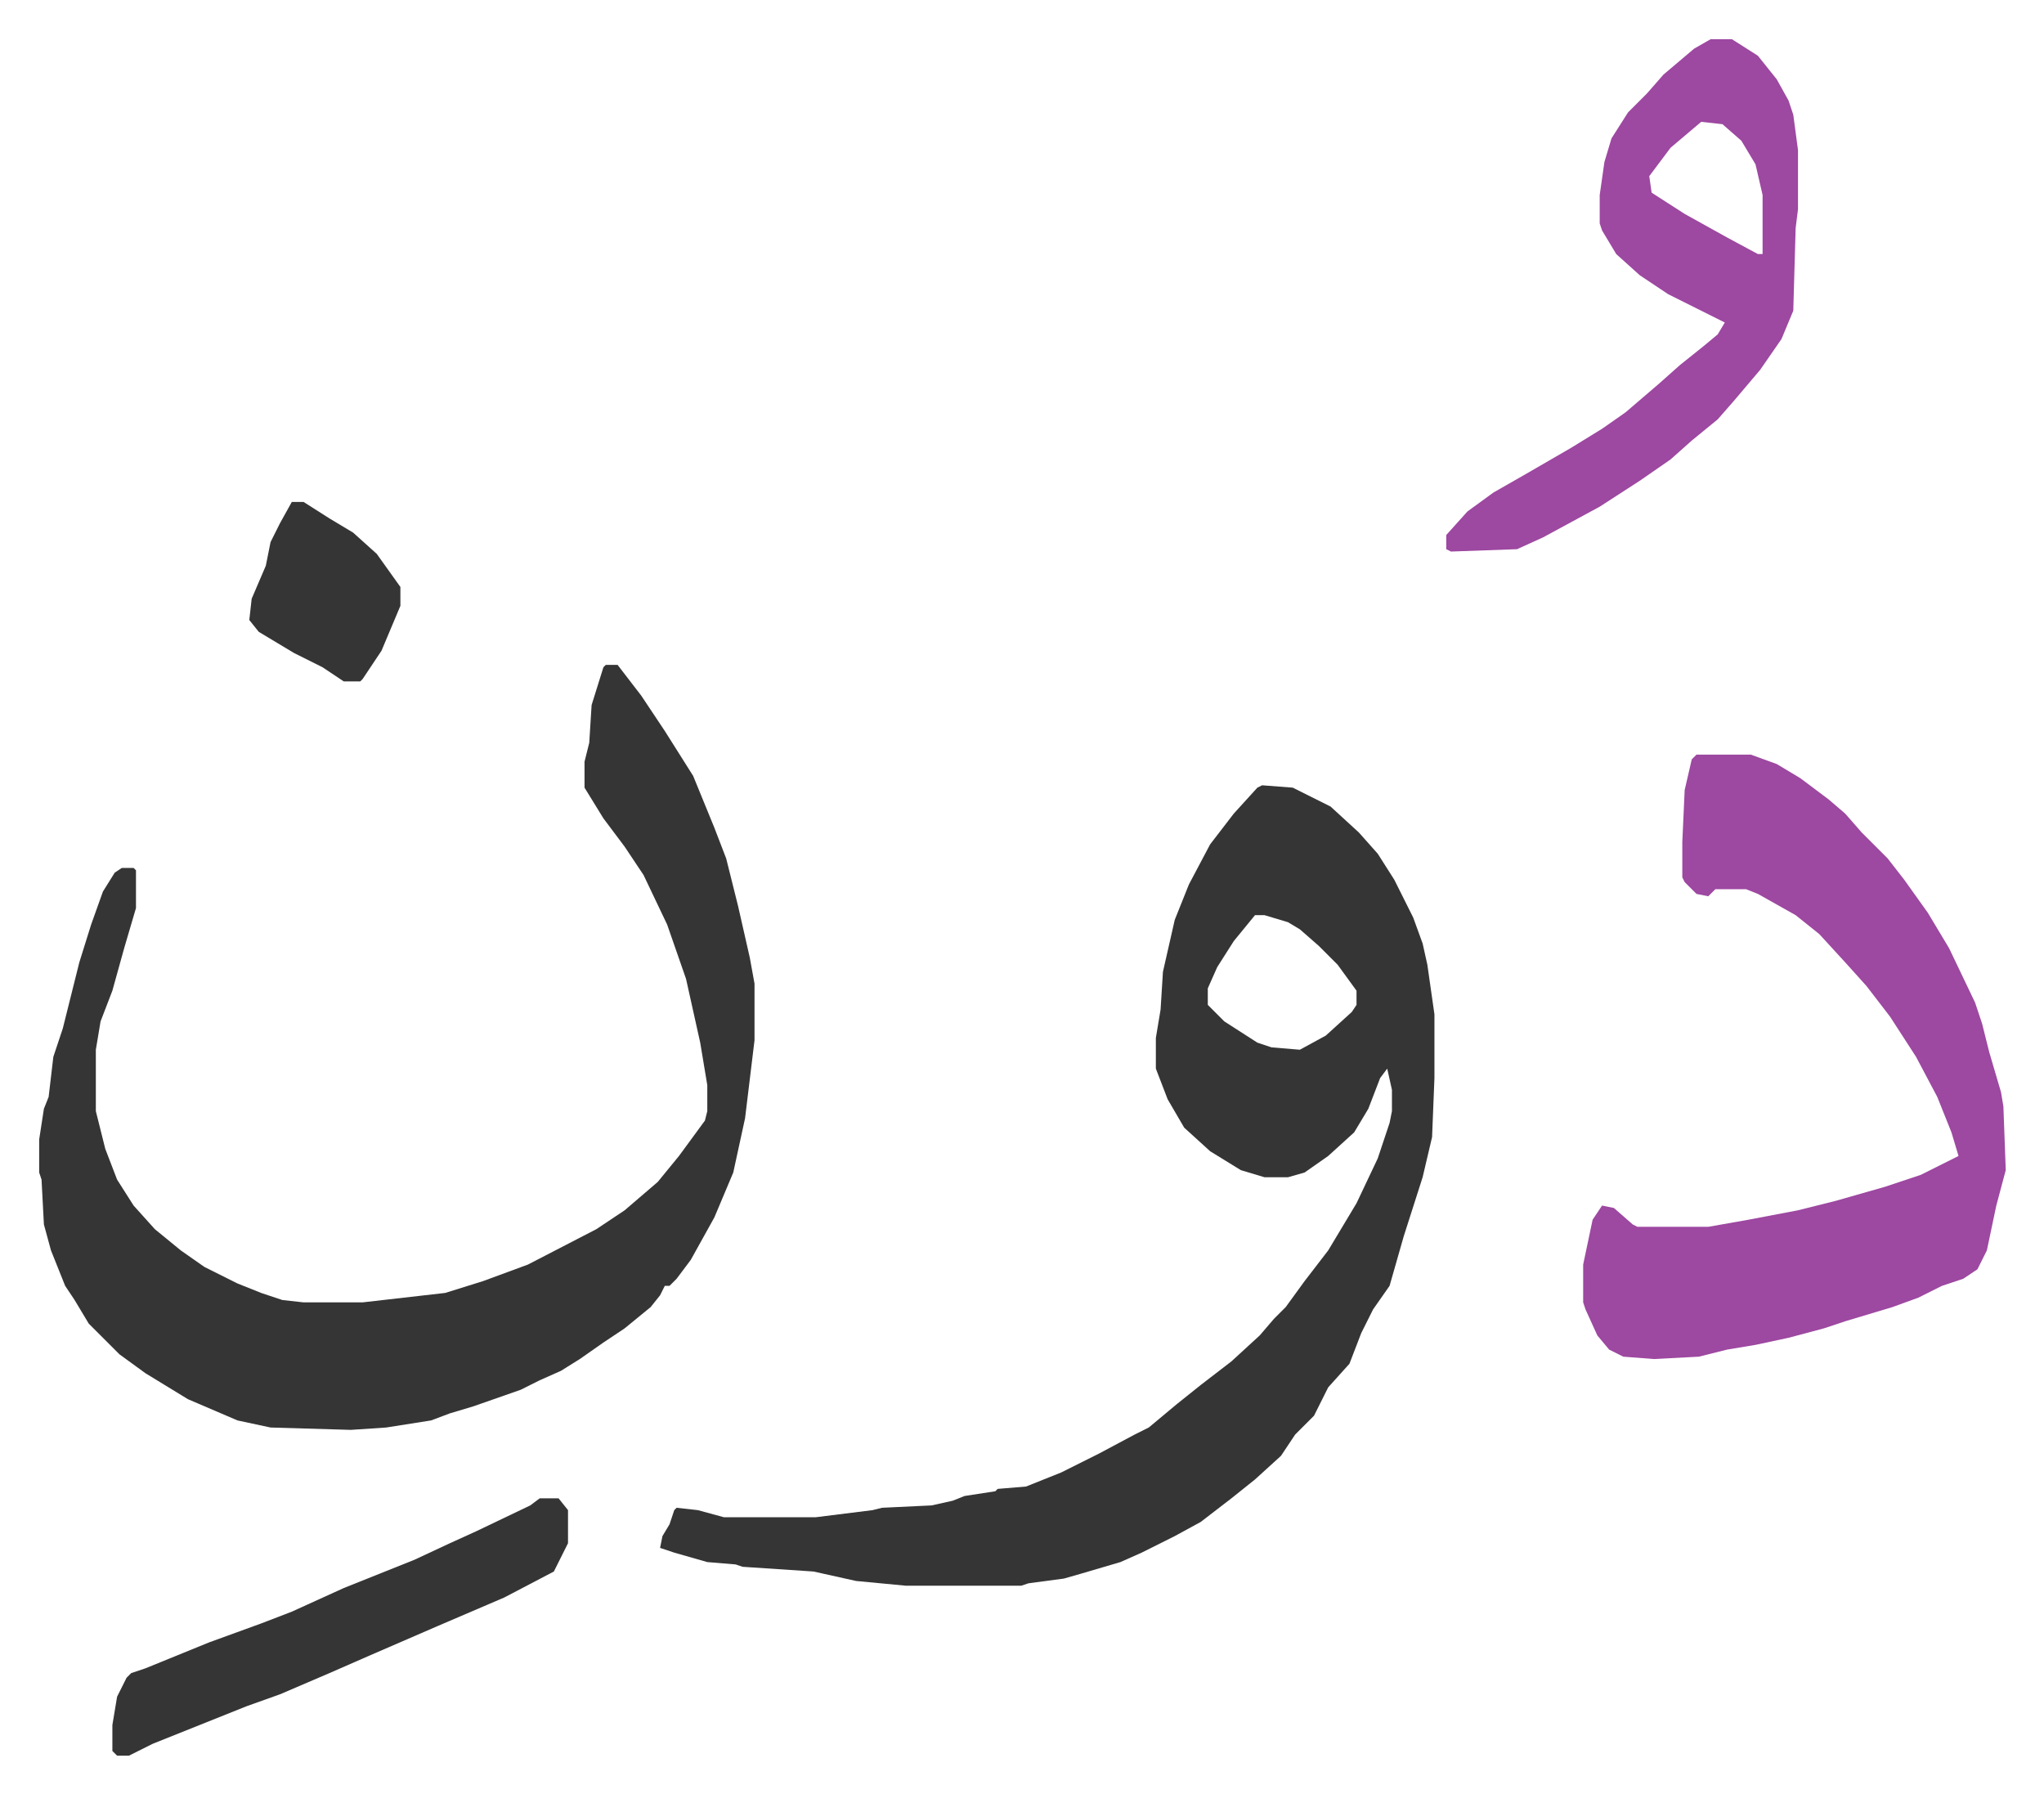 <svg xmlns="http://www.w3.org/2000/svg" viewBox="-16.6 393.4 865.8 759.8">
    <path fill="#353535" id="rule_normal" d="m518 726 13 1 16 8 12 11 8 9 7 11 8 16 4 11 2 9 3 21v27l-1 25-4 17-8 25-6 21-7 10-5 10-5 13-9 10-6 12-8 8-6 9-11 10-10 8-13 10-11 6-14 7-9 4-17 5-7 2-15 2-3 1h-49l-21-2-18-4-30-2-3-1-12-1-14-4-6-2 1-5 3-5 2-6 1-1 9 1 11 3h39l24-3 4-1 21-1 9-2 5-2 13-2 1-1 12-1 15-6 16-8 15-8 6-3 12-10 10-8 13-10 12-11 6-7 5-5 8-11 10-13 12-20 9-19 5-15 1-5v-9l-2-9-3 4-5 13-6 10-11 10-10 7-7 2h-10l-10-3-13-8-11-10-7-12-5-13v-13l2-12 1-16 5-22 6-15 9-17 10-13 10-11zm-3 55-9 11-7 11-4 9v7l7 7 14 9 6 2 12 1 11-6 11-10 2-3v-6l-8-11-8-8-8-7-5-3-10-3zM240 675h5l10 13 10 15 12 19 9 22 5 13 5 20 5 22 2 11v24l-4 33-5 23-8 19-10 18-6 8-3 3h-2l-2 4-4 5-11 9-9 6-10 7-8 5-9 4-8 4-20 7-10 3-8 3-19 3-15 1-34-1-14-3-21-9-18-11-11-8-13-13-6-10-4-6-6-15-3-11-1-19-1-3v-14l2-13 2-5 2-17 4-12 4-16 3-12 5-16 5-14 5-8 3-2h5l1 1v16l-5 17-5 18-5 13-2 12v26l4 16 5 13 7 11 9 10 11 9 10 7 14 7 10 4 9 3 9 1h25l35-4 16-5 19-7 29-15 12-8 14-12 9-11 11-15 1-4v-11l-3-18-6-27-8-23-10-21-8-12-9-12-8-13v-11l2-8 1-16 5-16z"/>
    <path fill="#9d48a1" id="rule_ikhfa" d="M702 713h23l11 4 10 6 12 9 7 6 7 8 11 11 7 9 10 14 9 15 11 23 3 9 3 12 5 17 1 6 1 27-4 15-4 19-4 8-6 4-9 3-10 5-11 4-20 6-9 3-15 4-14 3-12 2-12 3-19 1-13-1-6-3-5-6-5-11-1-3v-16l4-19 4-6 5 1 8 7 2 1h30l17-3 21-4 16-4 21-6 15-5 16-8-3-10-6-15-9-17-11-17-10-13-9-10-11-12-10-8-16-9-5-2h-13l-3 3-5-1-5-5-1-2v-15l1-22 3-13zm6-303h9l11 7 8 10 5 9 2 6 2 15v25l-1 8-1 35-5 12-9 13-11 13-7 8-11 9-9 8-13 9-17 11-24 13-11 5-28 1-2-1v-6l9-10 11-8 14-8 19-11 13-8 10-7 14-12 9-8 10-8 6-5 3-5-24-12-12-8-10-9-6-10-1-3v-12l2-14 3-10 7-11 8-8 7-8 13-11zm-4 35-13 11-9 12 1 7 14 9 18 10 13 7h2v-25l-3-13-6-10-8-7z"/>
    <path fill="#353535" id="rule_normal" d="M212 1028h8l4 5v14l-6 12-21 11-28 12-30 13-16 7-21 9-14 5-20 8-20 8-10 5h-5l-2-2v-11l2-12 4-8 2-2 6-2 27-11 22-8 13-5 22-10 15-6 15-6 15-7 11-5 23-11zM107 606h5l11 7 10 6 10 9 10 14v8l-8 19-8 12-1 1h-7l-9-6-12-6-15-9-4-5 1-9 6-14 2-10 4-8z"/>
</svg>
